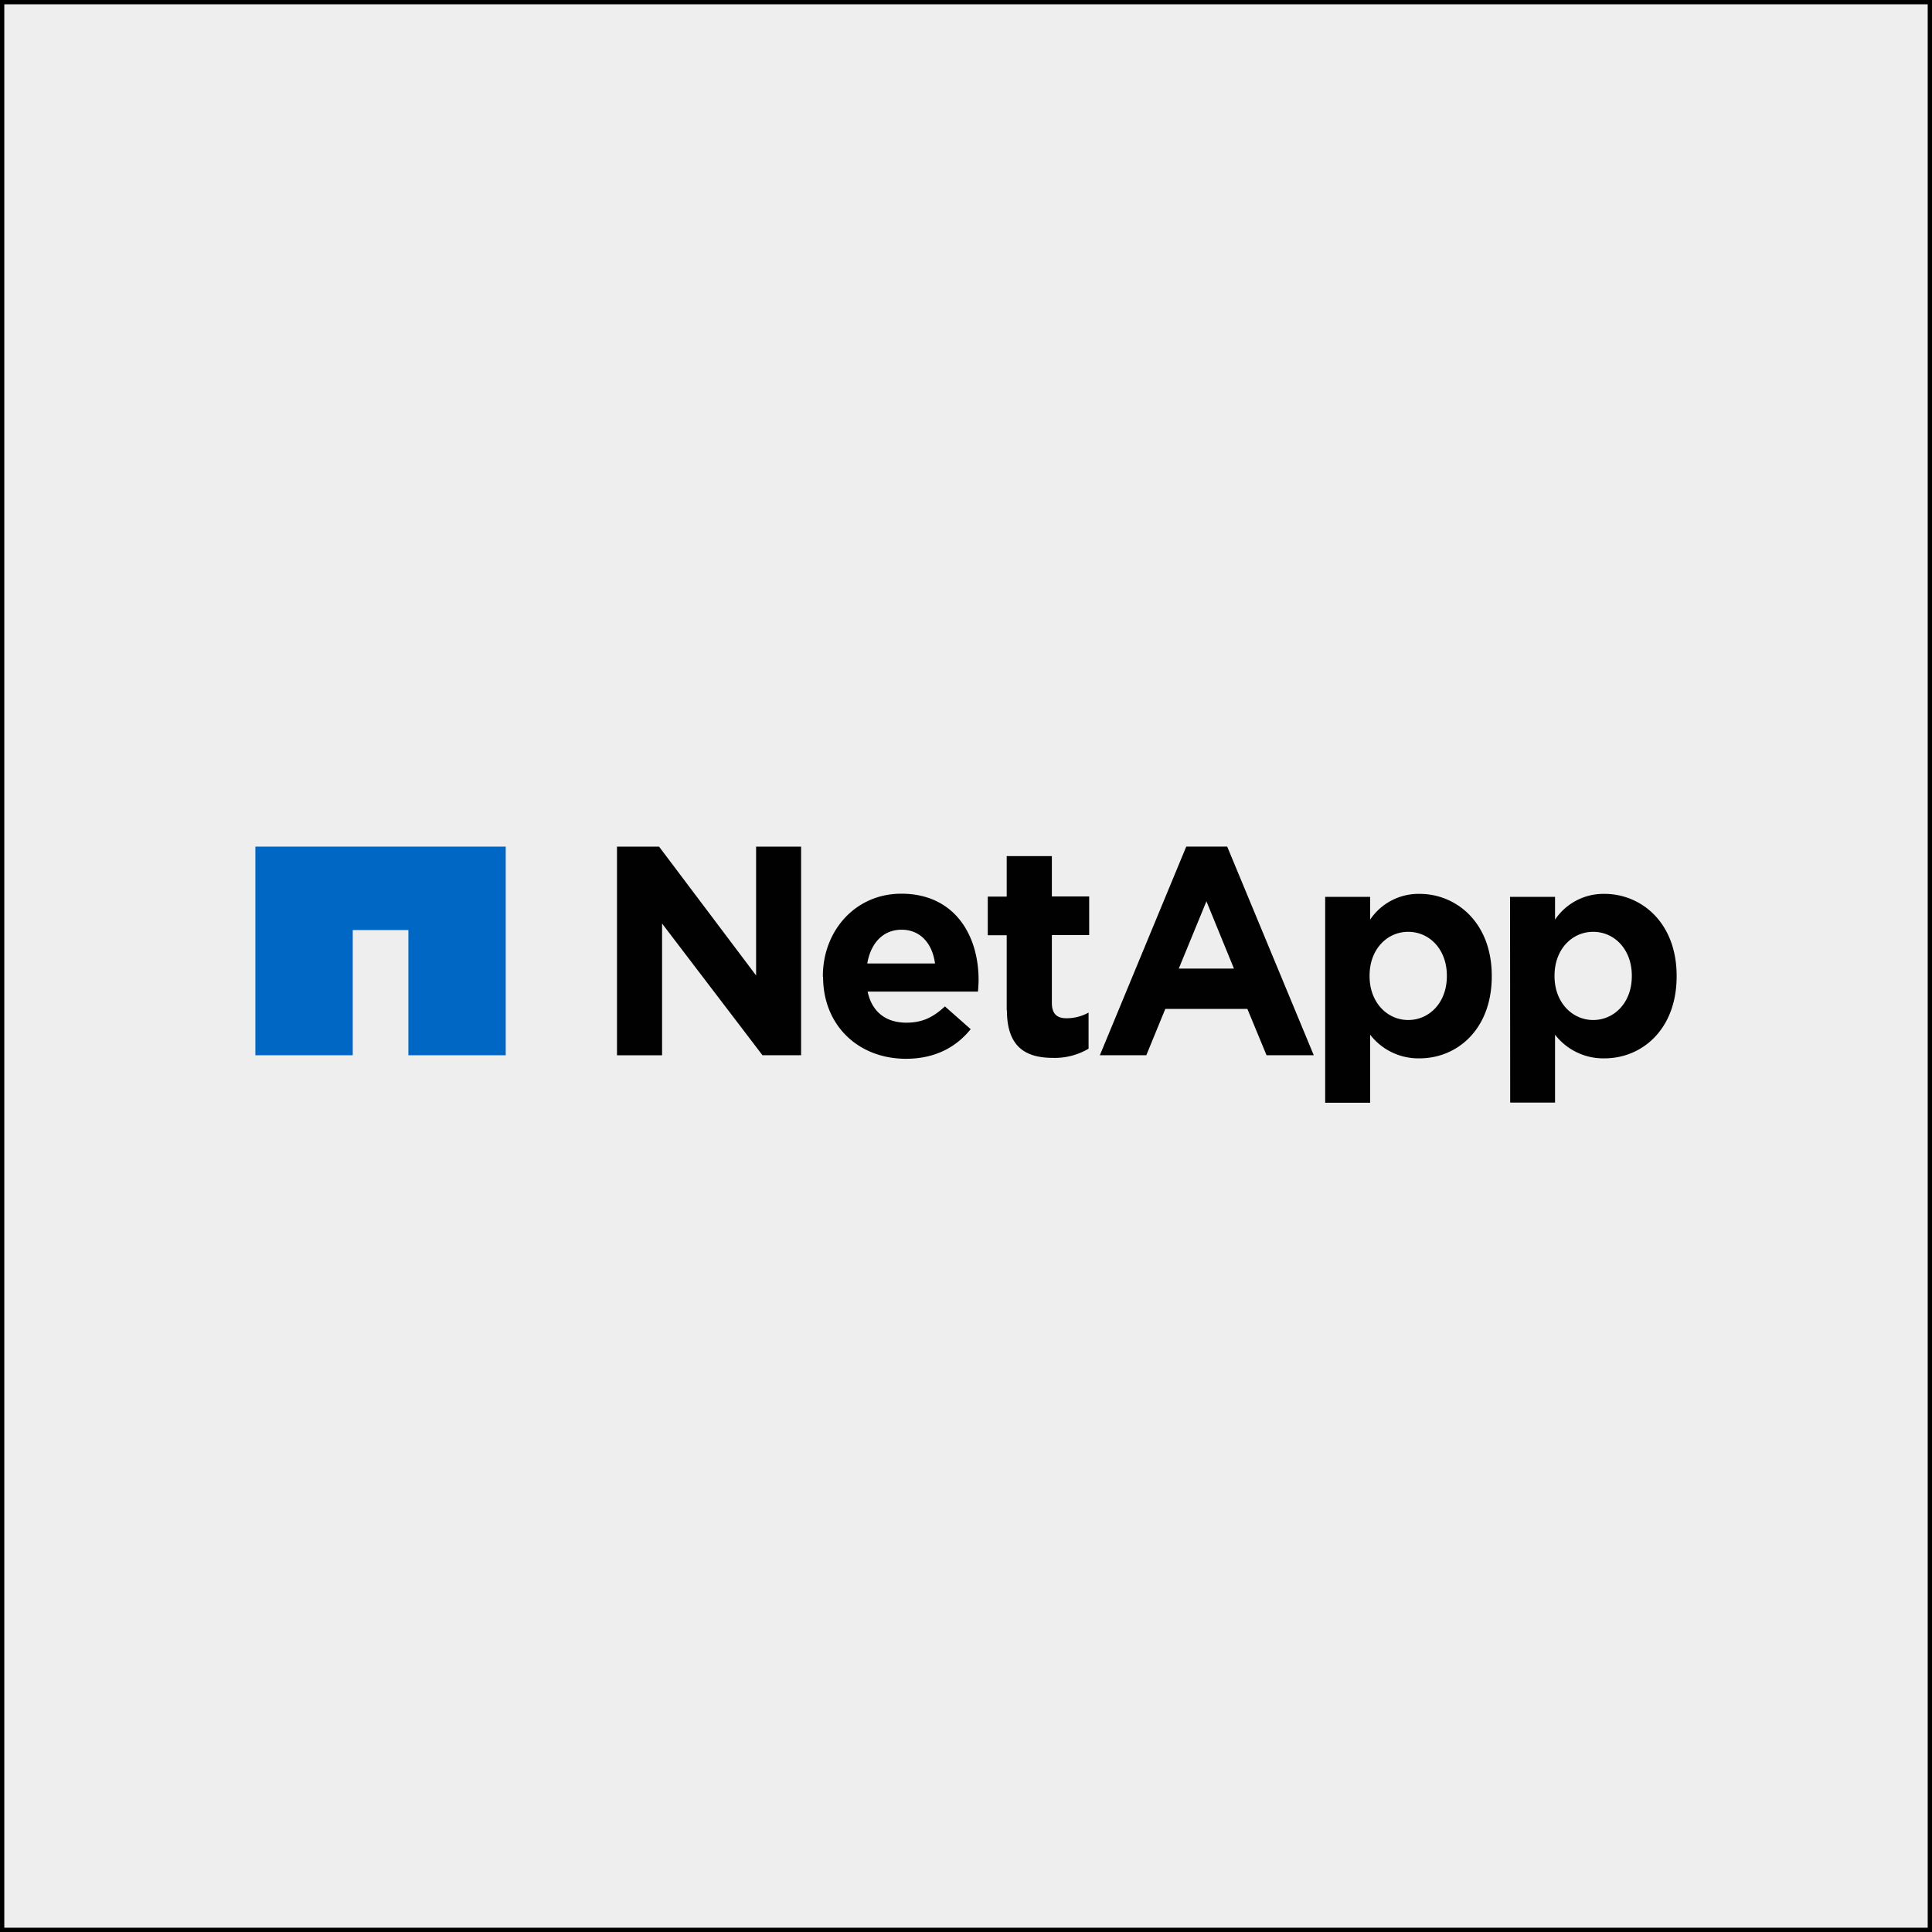<svg height="450" viewBox="0 0 450 450" width="450" xmlns="http://www.w3.org/2000/svg"><rect x="0" y="0" width="450" height="450" fill="#333333" stroke="none"/><path d="m.5.5h449v449h-449z" fill="#eee"/><path d="m449 1v448h-448v-448zm1-1h-450v450h450z"/><path d="m59.48 197.19v48.6h22.68v-29.16h12.96v29.16h22.67v-48.6z" fill="#0067c5"/><path d="m143.71 197.2h9.8l22.6 30v-30h10.48v48.58h-9l-23.38-30.67v30.68h-10.5zm48 30.32c0 11.31 8.2 19.09 19.3 19.09 6.68 0 11.64-2.62 15.08-6.9l-6-5.3c-2.89 2.69-5.44 3.79-9 3.79-4.7 0-8-2.48-9-7.23h25.7c.08-1 .14-1.94.14-2.75 0-10.48-5.65-20.06-18-20.06-10.75 0-18.27 8.68-18.27 19.21v.15m10.34-3.11c.83-4.74 3.66-7.86 8-7.86s7.16 3.17 7.78 7.86zm32.53 10.89c0 8.55 4.34 11.1 10.74 11.1a15.45 15.45 0 0 0 8.28-2.14v-8.41a10.53 10.53 0 0 1 -5.17 1.32c-2.34 0-3.38-1.18-3.38-3.59v-15.78h8.69v-9h-8.69v-9.4h-10.52v9.44h-4.41v9h4.41v17.5m74.18 21.51h10.47v-15.85a14.2 14.2 0 0 0 11.51 5.51c8.76 0 16.82-6.75 16.82-19.1v-.13c0-12.34-8.19-19.08-16.82-19.08a13.58 13.58 0 0 0 -11.51 6v-5.3h-10.47zm28.34-29.48c0 6.21-4.13 10.21-9 10.21s-9-4.07-9-10.21v-.13c0-6.13 4.07-10.2 9-10.2s9 4.07 9 10.2zm14.75 29.44h10.45v-15.81a14.18 14.18 0 0 0 11.51 5.51c8.75 0 16.81-6.75 16.81-19.1v-.13c0-12.34-8.19-19.08-16.81-19.08a13.58 13.58 0 0 0 -11.51 6v-5.3h-10.48zm28.33-29.44c0 6.21-4.14 10.21-9 10.21s-9-4.07-9-10.21v-.13c0-6.13 4.08-10.2 9-10.2s9 4.07 9 10.2zm-123.9 18.41h10.82l4.42-10.78h19.12l4.46 10.78h11l-20.16-48.59h-9.54zm18.38-20.18 6.44-15.67 6.41 15.67z" fill="#010101"/></svg>